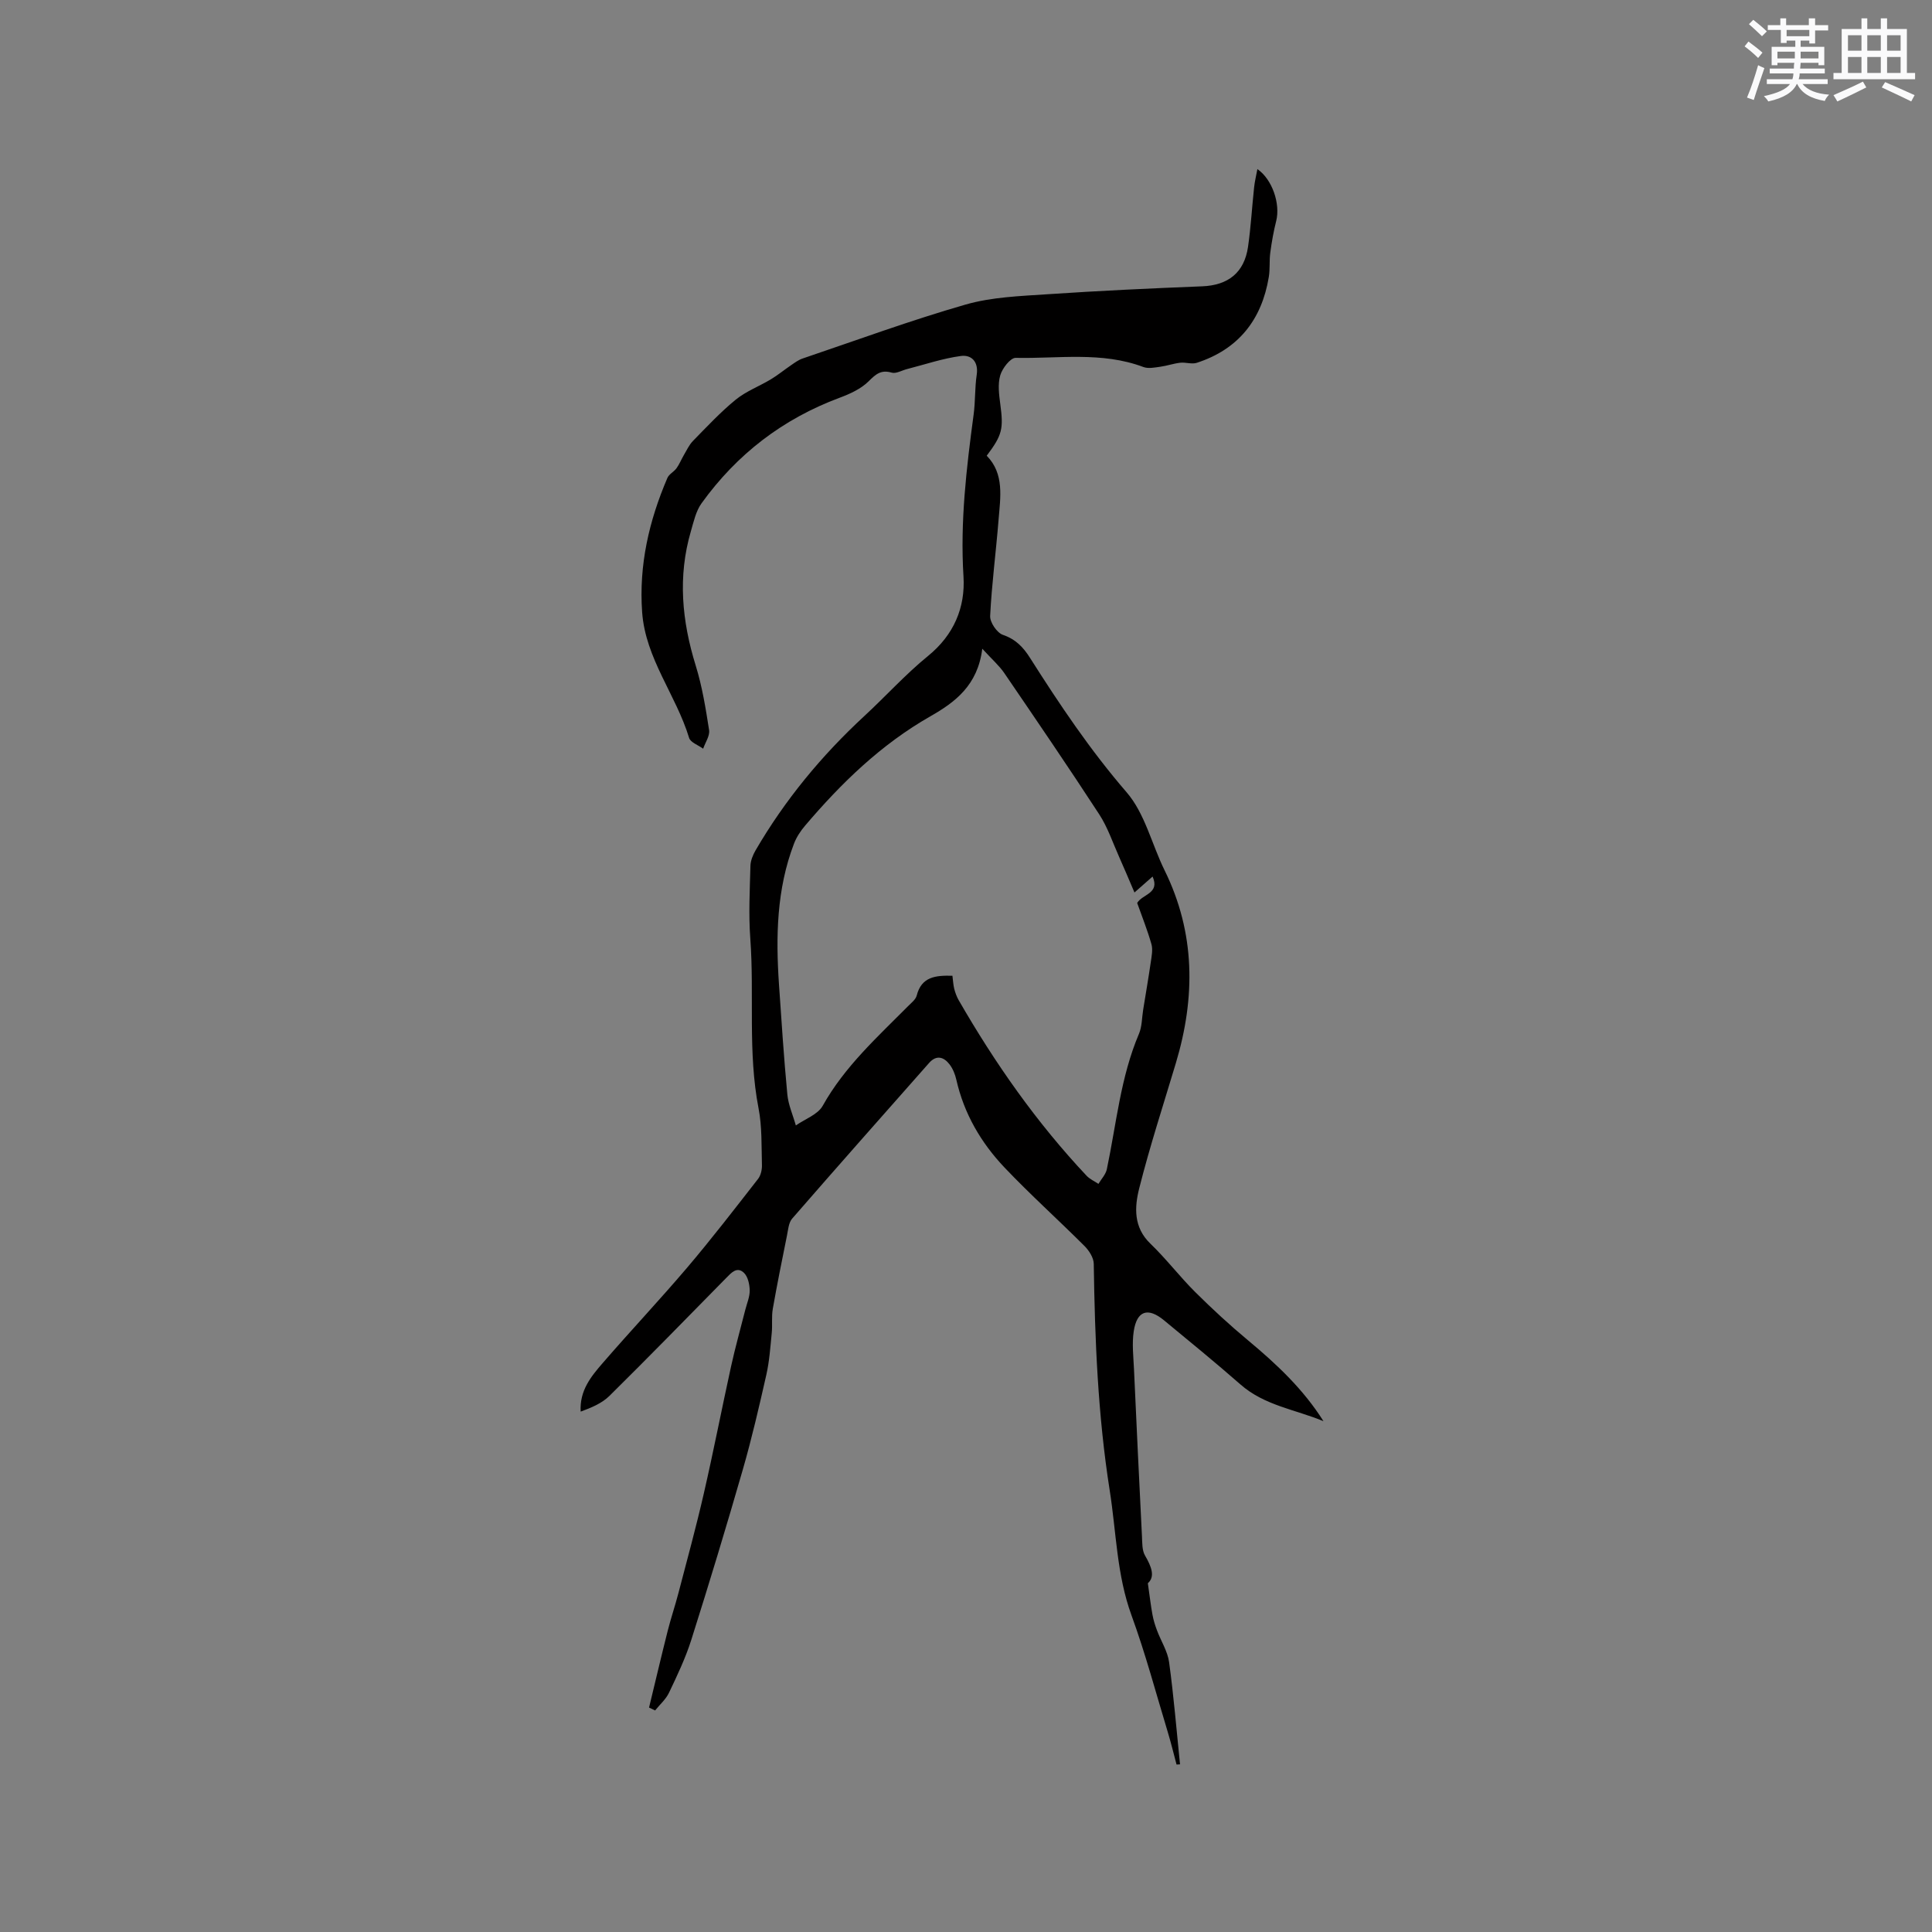 <svg enable-background="new 0 0 400 400" viewBox="0 0 400 400" xmlns="http://www.w3.org/2000/svg"><rect x="0" y="0" width="400" height="400" fill="#808080" stroke="none"/><path d="m243.59 365.33c-.59-2.22-1.13-4.45-1.79-6.64-2.46-8.1-4.63-16.3-7.53-24.24-3.08-8.42-3.15-17.25-4.52-25.9-2.45-15.54-3.07-31.2-3.3-46.9-.02-1.25-.97-2.73-1.91-3.67-5.47-5.47-11.24-10.65-16.56-16.25-4.87-5.13-8.39-11.15-9.98-18.18-.25-1.11-.71-2.27-1.39-3.16-1.19-1.56-2.72-2.05-4.25-.32-9.48 10.73-18.97 21.44-28.36 32.24-.73.84-.82 2.31-1.07 3.51-1.02 5.04-2.04 10.09-2.93 15.15-.29 1.64-.05 3.36-.22 5.03-.29 2.89-.48 5.82-1.12 8.64-1.49 6.59-3.01 13.17-4.88 19.66-3.39 11.78-6.95 23.51-10.65 35.2-1.19 3.76-2.91 7.37-4.61 10.94-.65 1.38-1.91 2.47-2.89 3.69-.42-.2-.83-.4-1.25-.6 1.28-5.28 2.52-10.57 3.85-15.84.67-2.66 1.56-5.27 2.25-7.93 1.79-6.84 3.66-13.67 5.24-20.56 2.01-8.75 3.72-17.57 5.65-26.35.86-3.92 1.96-7.8 2.94-11.69.34-1.33.93-2.68.91-4.01-.03-1.25-.37-2.84-1.2-3.63-1.43-1.37-2.61-.01-3.68 1.08-8.03 8.17-16.03 16.37-24.17 24.41-1.55 1.53-3.71 2.43-5.95 3.25-.25-4.36 2.15-7.27 4.55-10.04 5.75-6.65 11.79-13.06 17.49-19.76 5.07-5.97 9.86-12.19 14.68-18.37.58-.74.84-1.92.81-2.89-.11-3.92.04-7.92-.7-11.73-2.26-11.66-.85-23.47-1.71-35.18-.37-4.99-.1-10.03.03-15.04.03-1.08.51-2.23 1.06-3.19 6.07-10.43 13.67-19.63 22.53-27.82 4.44-4.1 8.51-8.63 13.18-12.43 5.36-4.36 7.74-10.06 7.34-16.46-.71-11.31.61-22.4 2.1-33.53.37-2.73.23-5.52.64-8.24.4-2.73-1.12-4.16-3.26-3.88-3.77.5-7.45 1.76-11.16 2.71-1.07.27-2.27 1-3.18.74-2.24-.65-3.31.33-4.81 1.82-1.57 1.55-3.83 2.58-5.95 3.37-11.78 4.38-21.3 11.7-28.61 21.86-1.17 1.62-1.63 3.8-2.21 5.79-2.74 9.37-1.86 18.58 1 27.81 1.34 4.33 2.07 8.87 2.77 13.36.18 1.19-.79 2.56-1.23 3.85-1-.74-2.62-1.29-2.91-2.24-2.69-8.88-9.03-16.4-9.72-26.01-.7-9.73 1.42-18.94 5.23-27.81.34-.79 1.34-1.26 1.88-2 .59-.81.97-1.78 1.48-2.65.61-1.03 1.12-2.18 1.94-3.02 2.87-2.93 5.68-5.95 8.85-8.54 2.14-1.74 4.86-2.76 7.26-4.2 1.45-.87 2.78-1.97 4.18-2.92.76-.52 1.53-1.1 2.39-1.39 11.22-3.8 22.36-7.9 33.74-11.17 5.42-1.56 11.28-1.76 16.97-2.14 10.66-.72 21.34-1.22 32.02-1.64 5.35-.21 8.72-2.8 9.5-8.17.59-4.08.82-8.22 1.26-12.32.13-1.24.44-2.46.68-3.78 3.09 2.12 4.79 7.2 3.89 10.76-.54 2.14-.93 4.34-1.22 6.53-.23 1.68-.03 3.41-.31 5.07-1.47 8.84-6.29 14.95-14.92 17.75-1.03.33-2.29-.15-3.42-.02-1.39.16-2.74.64-4.13.83-1.16.16-2.48.44-3.51.05-8.63-3.24-17.61-1.7-26.43-1.89-1.08-.02-2.77 2.17-3.19 3.62-.54 1.84-.25 3.99.01 5.97.68 5.09.43 6.37-2.81 10.67 3.68 3.76 2.83 8.59 2.45 13.29-.53 6.64-1.41 13.25-1.74 19.89-.07 1.31 1.41 3.49 2.64 3.91 2.65.91 4.2 2.54 5.61 4.76 6.13 9.66 12.46 19.1 20 27.83 3.79 4.38 5.21 10.77 7.87 16.17 6.39 12.99 6.4 26.32 2.33 39.9-2.58 8.62-5.38 17.18-7.58 25.9-.99 3.9-1.23 8.09 2.31 11.49 3.28 3.15 6.06 6.82 9.29 10.03 3.51 3.49 7.17 6.86 10.98 10.03 5.88 4.9 11.4 10.08 15.56 16.69-5.79-2.41-12.21-3.23-17.17-7.59-5.18-4.54-10.52-8.9-15.84-13.29-3.33-2.75-5.62-2.01-6.27 2.25-.39 2.56-.07 5.24.05 7.86.52 11.53 1.07 23.06 1.65 34.58.07 1.35 0 2.91.63 4 1.35 2.31 2.14 4.39.59 5.74.39 2.73.61 4.65.96 6.54.2 1.1.54 2.19.94 3.24.82 2.2 2.19 4.31 2.5 6.57.96 7.02 1.54 14.1 2.26 21.15-.24.01-.48.02-.72.04zm-46.4-163.31c.13 1.02.17 1.88.37 2.69.21.8.5 1.62.91 2.34 7.53 13.08 16.14 25.37 26.5 36.38.66.7 1.62 1.12 2.45 1.68.6-1.01 1.51-1.95 1.74-3.04 1.98-9.4 2.83-19.05 6.65-28.03.64-1.51.6-3.32.87-4.98.53-3.29 1.1-6.58 1.58-9.88.18-1.23.45-2.57.13-3.71-.83-2.91-1.96-5.74-2.95-8.52 1.08-1.85 4.76-1.94 3.19-5.47-1.11.98-2.11 1.86-3.75 3.3-1.16-2.71-2.14-5.06-3.18-7.38-1.32-2.95-2.36-6.1-4.11-8.79-6.41-9.84-13.03-19.54-19.65-29.24-1.07-1.57-2.55-2.85-4.57-5.06-.94 7.61-5.67 11.1-10.76 14-10.2 5.82-18.43 13.81-25.94 22.65-.94 1.1-1.78 2.39-2.29 3.73-3.6 9.43-3.77 19.24-3.1 29.13.52 7.59 1.01 15.19 1.73 22.77.21 2.18 1.16 4.28 1.76 6.42 1.9-1.33 4.55-2.25 5.57-4.08 4.53-8.11 11.29-14.19 17.69-20.64.66-.67 1.57-1.36 1.77-2.19.99-3.88 3.9-4.18 7.39-4.08z" fill="#010000"/><g fill="#fafafb"><path d="m361.2 9.6.8-1c.9.7 1.9 1.4 2.9 2.3l-.9 1.1c-1-1-2-1.8-2.8-2.4zm.5 10.6c.9-2.1 1.6-4.3 2.3-6.7.4.2.8.4 1.3.6-.7 2.1-1.5 4.3-2.2 6.6zm.4-15.2.9-.9c1 .8 2 1.6 2.8 2.4l-1 1c-.9-.9-1.8-1.7-2.7-2.5zm12.5-1.2h1.2v1.4h2.7v1.1h-2.7v2.7h-1.2v-.6h-1.8v1.3h4.9v3.8h-1.2v-.5h-3.7c0 .4-.1.9-.1 1.2h5.1v1h-5.2c0 .5-.1.9-.2 1.2h6v1h-5.2c1.1 1.3 2.9 2 5.5 2.2-.4.4-.7.8-.9 1.3-2.9-.5-4.8-1.6-5.7-3.5h-.1c-.8 1.7-2.7 2.9-5.9 3.6-.2-.4-.6-.8-.9-1.1 2.8-.6 4.6-1.4 5.4-2.5h-4.8v-1h5.3c.1-.3.2-.7.2-1.2h-4.9v-1h5c0-.4 0-.8.1-1.2h-3.5v.5h-1.2v-3.8h4.9v-1.3h-1.8v.5h-1.2v-2.7h-2.7v-1h2.6v-1.4h1.2v1.4h4.7v-1.4zm-6.6 8.3h3.6c0-.4 0-.9 0-1.4h-3.6zm1.9-4.6h4.7v-1.3h-4.7zm6.6 3.2h-3.7v1.4h3.7z"/><path d="m385.3 3.8h1.3v2.2h2.8v-2.2h1.3v2.2h4.1v9.1h1.7v1.3h-16.9v-1.3h1.7v-9.1h4.1v-2.2zm.4 13.1.7 1.2c-1.8.9-3.8 1.9-6 2.9-.2-.4-.5-.8-.8-1.3 2.3-1 4.3-1.9 6.1-2.8zm-3.1-6.4h2.8v-3.2h-2.8zm0 4.6h2.8v-3.3h-2.8zm4-4.6h2.8v-3.2h-2.8zm0 4.6h2.8v-3.3h-2.8zm3.7 1.9c2.1.9 4.1 1.8 6.1 2.7l-.7 1.3c-2.2-1.1-4.2-2-6.1-2.9zm3.2-9.7h-2.8v3.2h2.8zm-2.8 7.8h2.8v-3.3h-2.8z"/></g></svg>
